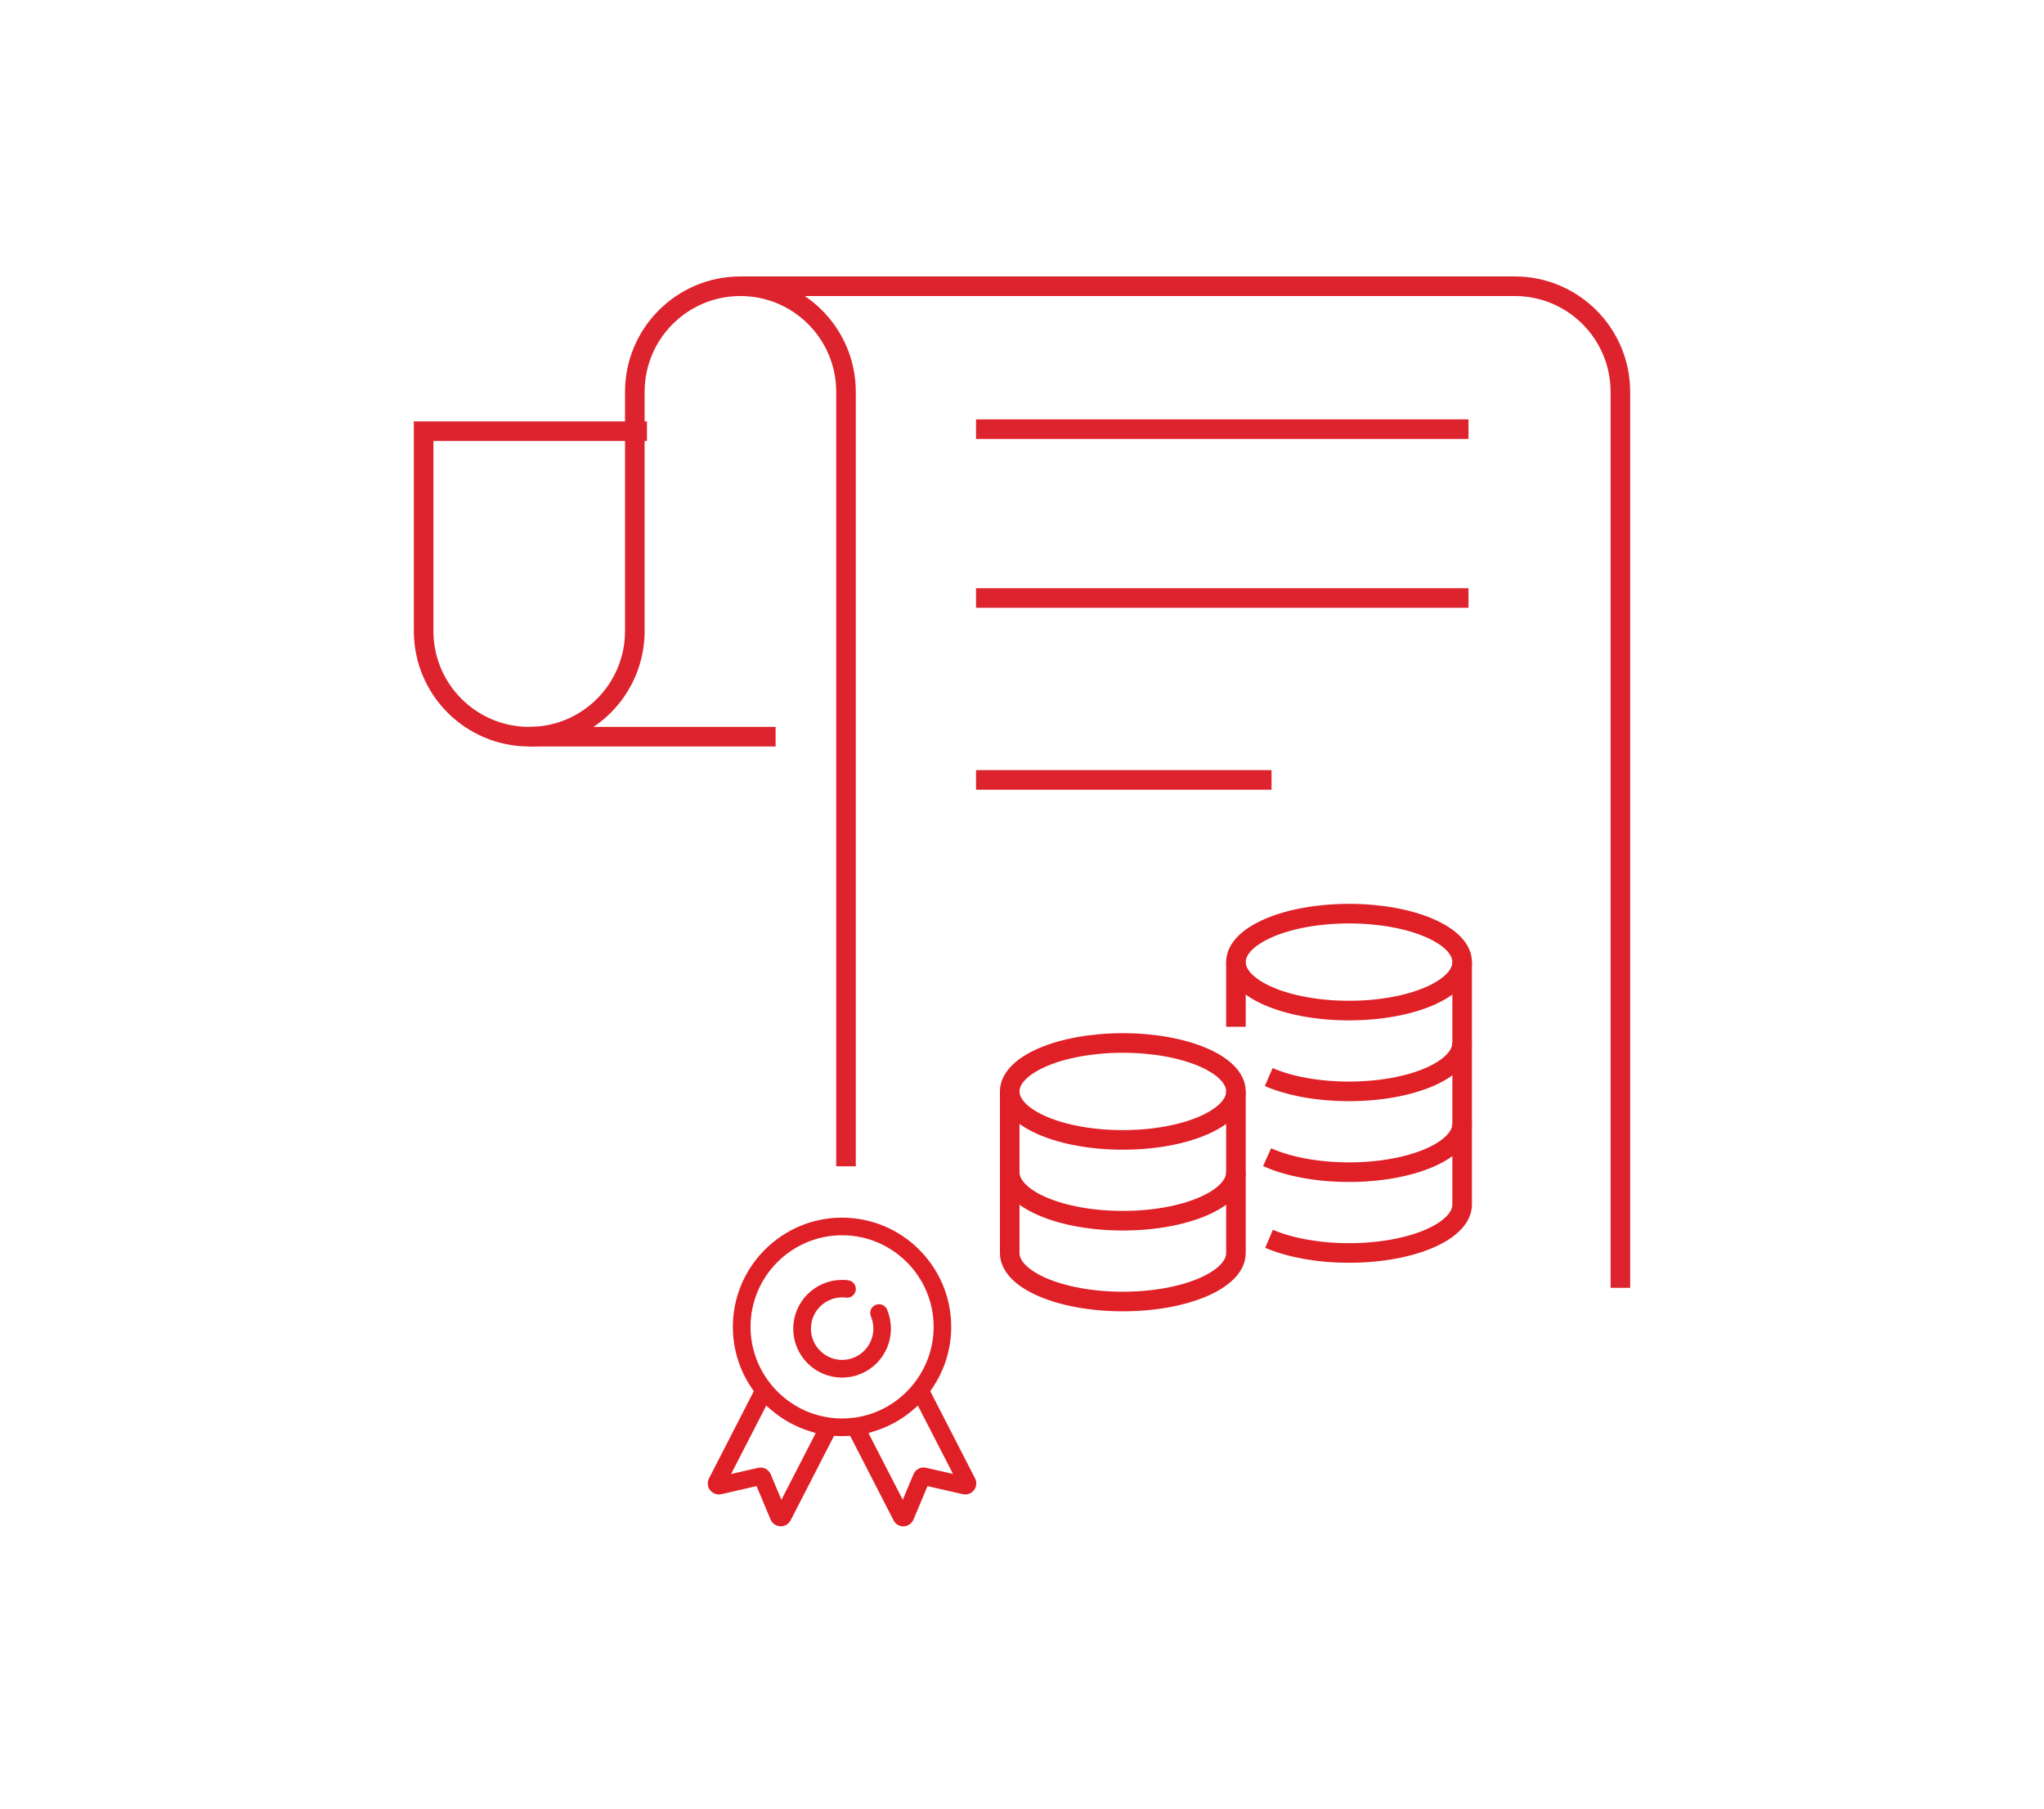 <?xml version="1.0" encoding="utf-8"?>
<!-- Generator: Adobe Illustrator 24.2.3, SVG Export Plug-In . SVG Version: 6.00 Build 0)  -->
<svg version="1.1" id="Layer_1" xmlns="http://www.w3.org/2000/svg" xmlns:xlink="http://www.w3.org/1999/xlink" x="0px" y="0px"
	 viewBox="0 0 313 277" style="enable-background:new 0 0 313 277;" xml:space="preserve">
<style type="text/css">
	.st0{fill:none;stroke:#DF2127;stroke-width:4;stroke-linecap:round;stroke-linejoin:round;stroke-miterlimit:10;}
	.st1{fill:#DF2127;}
	.st2{fill:none;stroke:#DF2127;stroke-width:3;stroke-miterlimit:10;}
	.st3{fill-rule:evenodd;clip-rule:evenodd;fill:none;stroke:#DF2127;stroke-width:3;stroke-miterlimit:10;}
	.st4{fill:none;}
	.st5{fill:none;stroke:#DF2127;stroke-width:3;stroke-linecap:round;stroke-linejoin:round;stroke-miterlimit:10;}
	.st6{fill:#DF2127;stroke:#DF2127;stroke-width:0.75;stroke-miterlimit:10;}
	.st7{fill:none;stroke:#DF2127;stroke-width:4.245;stroke-linecap:round;stroke-linejoin:round;stroke-miterlimit:10;}
	.st8{fill:none;stroke:#DF2127;stroke-width:3;stroke-linejoin:round;stroke-miterlimit:10;}
	.st9{fill:none;stroke:#DD242E;stroke-width:3;stroke-miterlimit:10;}
	.st10{fill:none;stroke:#DD242E;stroke-width:3;stroke-linejoin:round;stroke-miterlimit:10;}
	.st11{fill:#DF2127;stroke:#DF2127;stroke-miterlimit:10;}
	.st12{fill:none;stroke:#DF2127;stroke-width:2;stroke-miterlimit:10;}
	.st13{fill:none;stroke:#DD242E;stroke-width:3;stroke-linecap:round;stroke-linejoin:round;stroke-miterlimit:10;}
	.st14{fill:#DD242E;}
	.st15{fill:none;stroke:#DD242E;stroke-width:2.5;stroke-linecap:round;stroke-linejoin:round;stroke-miterlimit:10;}
	.st16{fill:none;stroke:#DD242E;stroke-width:2.5;stroke-linecap:round;stroke-linejoin:round;}
	.st17{fill:#FFFFFF;stroke:#DF2127;stroke-width:3;stroke-miterlimit:10;}
	.st18{fill:#DD242E;stroke:#DF2127;stroke-miterlimit:10;}
	.st19{clip-path:url(#SVGID_2_);}
	.st20{clip-path:url(#SVGID_4_);fill:none;stroke:#DD242E;stroke-width:3;stroke-miterlimit:10;}
	
		.st21{clip-path:url(#SVGID_6_);fill:none;stroke:#DF2127;stroke-width:3;stroke-linecap:round;stroke-linejoin:round;stroke-miterlimit:10;}
	.st22{clip-path:url(#SVGID_8_);fill:#DF2127;stroke:#DF2127;stroke-width:0.75;stroke-miterlimit:10;}
	.st23{clip-path:url(#SVGID_10_);}
	.st24{fill:#FFFFFF;}
	.st25{fill:#DF2127;stroke:#DF2127;stroke-width:0.5;stroke-miterlimit:10;}
	
		.st26{clip-path:url(#SVGID_12_);fill:none;stroke:#DF2127;stroke-width:3;stroke-linecap:round;stroke-linejoin:round;stroke-miterlimit:10;}
	
		.st27{clip-path:url(#SVGID_14_);fill:none;stroke:#DF2127;stroke-width:3;stroke-linecap:round;stroke-linejoin:round;stroke-miterlimit:10;}
</style>
<g>
	<g>
		<ellipse class="st8" cx="171.94" cy="167.09" rx="17.32" ry="7.42"/>
		<path class="st8" d="M154.62,179.46c0,4.1,7.75,7.42,17.32,7.42c9.57,0,17.32-3.32,17.32-7.42"/>
		<path class="st8" d="M189.26,167.09v24.74c0,4.1-7.75,7.42-17.32,7.42c-9.57,0-17.32-3.32-17.32-7.42v-24.74"/>
	</g>
	<g>
		<ellipse class="st8" cx="206.58" cy="147.29" rx="17.32" ry="7.42"/>
		<path class="st8" d="M194.28,164.89c3.14,1.36,7.49,2.19,12.29,2.19c9.57,0,17.32-3.32,17.32-7.42"/>
		<path class="st8" d="M194.03,177.15c3.15,1.42,7.61,2.3,12.55,2.3c9.57,0,17.32-3.32,17.32-7.42"/>
		<line class="st8" x1="189.26" y1="157.19" x2="189.26" y2="147.29"/>
		<path class="st8" d="M223.9,147.29v37.11c0,4.1-7.75,7.42-17.32,7.42c-4.78,0-9.11-0.83-12.25-2.17"/>
	</g>
	<line class="st9" x1="81.04" y1="112.78" x2="118.77" y2="112.78"/>
	<path class="st9" d="M113.38,43.82h118.58c8.93,0,16.17,7.24,16.17,16.17v137.17"/>
	<path class="st9" d="M129.55,178.55V59.99c0-8.93-7.24-16.17-16.17-16.17c-8.93,0-16.17,7.24-16.17,16.17v36.62
		c0,8.93-7.24,16.17-16.17,16.17c-8.93,0-16.17-7.24-16.17-16.17v-30.6h34.2"/>
	<path class="st11" d="M128.95,210.4c-3.85,0-6.98-3.13-6.98-6.98c0-3.85,3.13-6.98,6.98-6.98c0.29,0,0.58,0.02,0.86,0.05
		c0.23,0.03,0.43,0.14,0.57,0.32c0.14,0.18,0.2,0.4,0.17,0.62c-0.05,0.42-0.41,0.74-0.84,0.74c-0.03,0-0.07,0-0.1-0.01
		c-0.21-0.03-0.43-0.04-0.65-0.04c-2.91,0-5.28,2.37-5.28,5.28s2.37,5.29,5.28,5.29s5.28-2.37,5.28-5.29c0-0.71-0.14-1.41-0.42-2.06
		c-0.18-0.43,0.02-0.93,0.45-1.11c0.11-0.04,0.22-0.07,0.33-0.07c0.34,0,0.65,0.2,0.78,0.52c0.36,0.86,0.55,1.77,0.55,2.72
		C135.93,207.27,132.8,210.4,128.95,210.4z"/>
	<path class="st11" d="M138.34,233.18c-0.44,0-0.86-0.25-1.06-0.65l-6.8-13.23l-0.83,0.04c-0.23,0.01-0.46,0.02-0.7,0.02
		c-0.23,0-0.47-0.01-0.7-0.02l-0.83-0.04l-6.8,13.23c-0.2,0.39-0.62,0.64-1.06,0.64c-0.49-0.02-0.91-0.3-1.1-0.73l-2.31-5.51
		l-5.82,1.33c-0.08,0.02-0.17,0.03-0.26,0.03c-0.37,0-0.72-0.17-0.94-0.46c-0.28-0.36-0.33-0.86-0.12-1.27l7-13.62l-0.44-0.64
		c-1.87-2.71-2.85-5.88-2.85-9.17c0-8.94,7.28-16.22,16.22-16.22c8.94,0,16.22,7.28,16.22,16.22c0,3.29-0.99,6.46-2.85,9.17
		l-0.44,0.64l7,13.62c0.21,0.41,0.16,0.91-0.12,1.27c-0.22,0.29-0.58,0.46-0.94,0.46c-0.09,0-0.18-0.01-0.26-0.03l-5.82-1.33
		l-2.31,5.51c-0.18,0.42-0.59,0.71-1.05,0.73L138.34,233.18z M139.47,215.47c-1.69,1.45-3.62,2.51-5.72,3.16l-1.48,0.46l6.02,11.7
		l2.05-4.9c0.19-0.44,0.61-0.73,1.09-0.73c0.09,0,0.18,0.01,0.27,0.03l5.17,1.18l-6.16-11.98L139.47,215.47z M116.47,225.17
		c0.48,0,0.9,0.29,1.09,0.73l2.05,4.89l6.02-11.7l-1.48-0.46c-2.1-0.65-4.02-1.72-5.72-3.16l-1.25-1.07l-6.16,11.98l5.18-1.18
		C116.29,225.18,116.38,225.17,116.47,225.17z M128.95,188.61c-8.01,0-14.52,6.52-14.52,14.52c0,7.19,5.36,13.37,12.48,14.38
		l0.12,0.02c0.65,0.09,1.3,0.13,1.92,0.13s1.27-0.04,1.93-0.13l0.11-0.01c7.11-1.01,12.48-7.19,12.48-14.38
		C143.47,195.13,136.96,188.61,128.95,188.61z"/>
	<line class="st10" x1="149.46" y1="65.7" x2="224.87" y2="65.7"/>
	<line class="st10" x1="149.46" y1="91.55" x2="224.87" y2="91.55"/>
	<line class="st10" x1="149.46" y1="119.4" x2="194.71" y2="119.4"/>
</g>
</svg>
